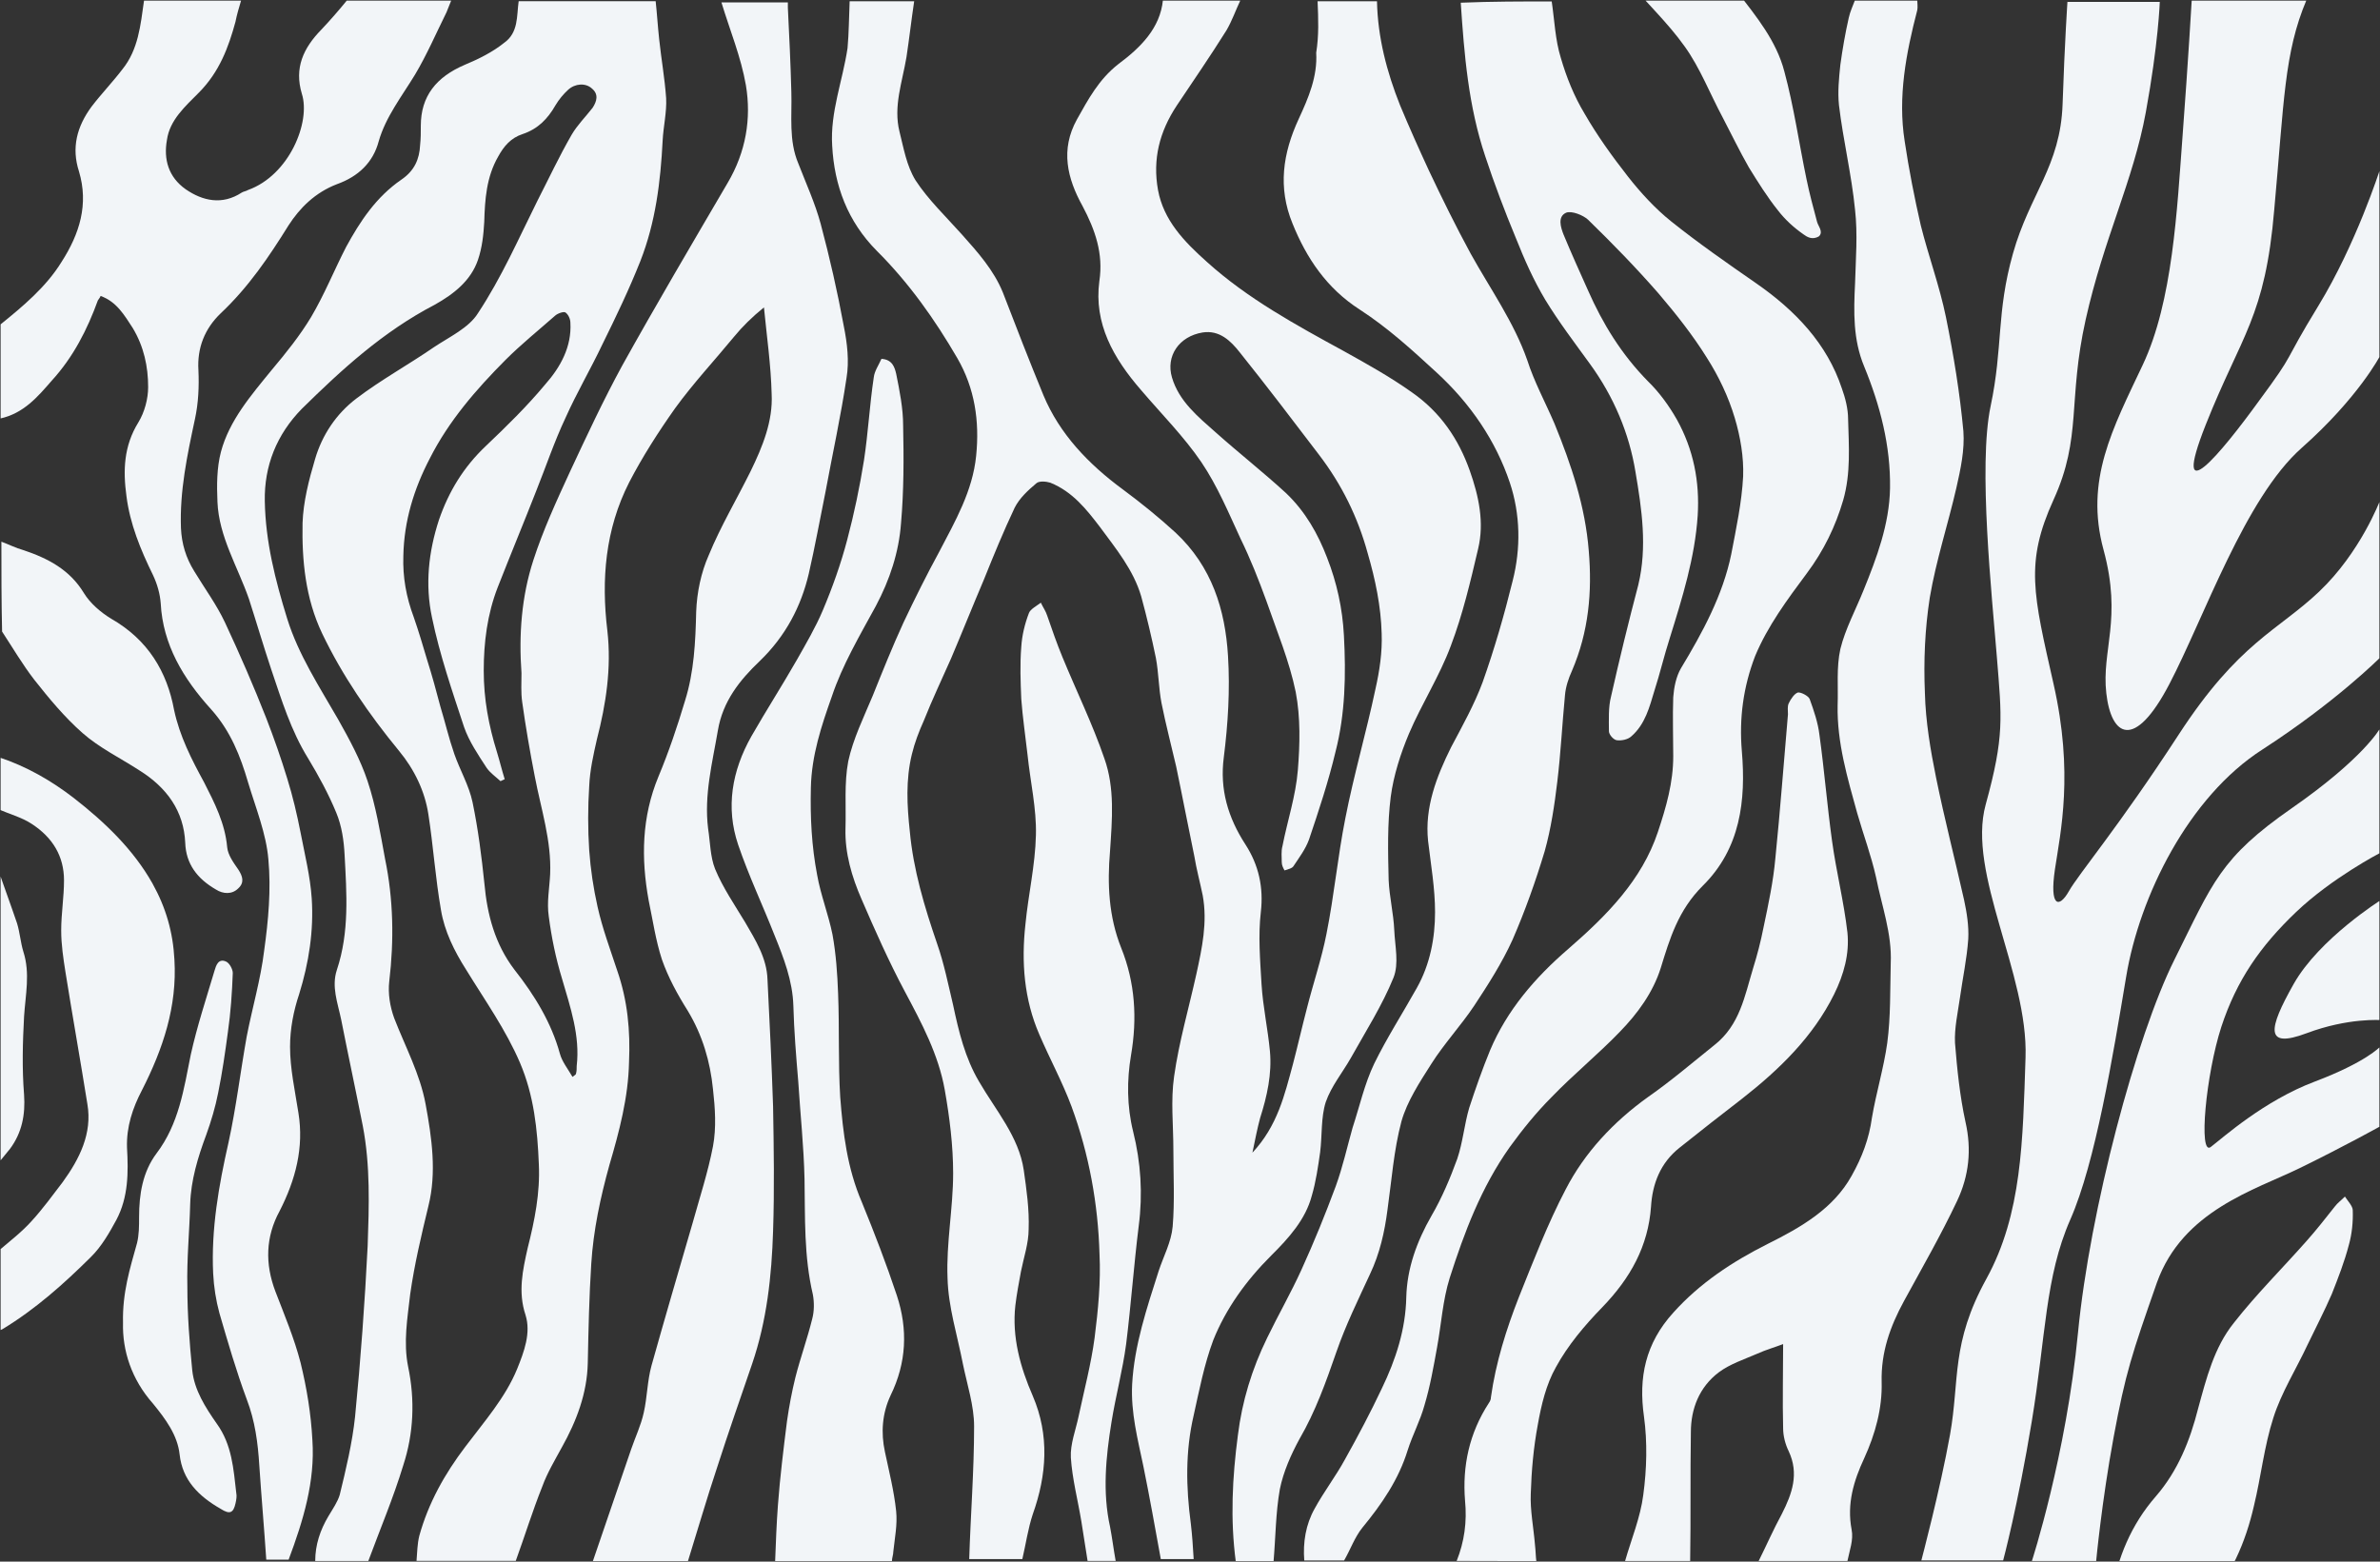 <svg width="1920" height="1260" viewBox="0 0 1920 1260" fill="none" xmlns="http://www.w3.org/2000/svg" xmlns:xlink="http://www.w3.org/1999/xlink">
	<rect x="0" y="0" width="1920" height="1260" fill="#333333" stroke="none"/>
	<defs>
		<clipPath id="clip80_112">
			<rect rx="0.5" width="1919" height="1259" transform="translate(0.5 0.5)" fill="white" fill-opacity="0"/>
		</clipPath>
	</defs>
	<g clip-path="url(#clip80_112)">
		<path d="M297.15 1259.46L254.3 1259.46C254.3 1246.51 258.24 1234.57 265.03 1223.19C268.42 1217.5 272.36 1211.81 274.06 1206.12C279.12 1185.41 284.21 1164.16 286.45 1142.96C290.97 1096.87 294.33 1050.79 296.6 1005.2C297.72 973.1 298.84 940.47 292.66 908.37C287.03 879.91 280.81 850.9 275.18 822.39C272.36 808.95 267.3 795.99 271.78 782.5C281.93 751.93 279.66 720.86 278 689.79C277.42 678.41 275.76 666.48 271.24 655.64C265.03 640.62 257.15 626.09 248.7 612.11C234.61 589.34 227.27 565 218.82 540.12C212.6 521.47 206.97 502.33 200.79 483.14C191.76 457.23 176.55 432.89 175.43 404.96C174.85 391.52 174.85 377.53 178.24 364.57C185 339.2 202.49 318.99 219.39 298.27C230.67 284.83 241.94 270.84 250.97 255.82C261.67 237.71 269.58 218.03 279.15 199.39C290.42 178.68 303.39 159 323.7 145.01C334.39 137.75 338.36 128.42 338.91 117.04C339.48 111.84 339.48 106.68 339.48 101.48C339.48 77.68 351.88 62.13 375 52.26C386.27 47.6 397.54 41.91 406.57 34.65C418.42 26.35 416.73 12.91 418.42 0.98L528.94 0.98C530.06 11.34 530.64 21.2 531.76 31.55C533.45 47.6 536.27 63.16 537.39 79.2C537.97 90.59 535.15 101.98 534.57 113.41C532.88 146.53 528.94 179.17 516.55 210.77C507.51 233.54 496.82 255.82 486.09 277.56C476.52 297.78 465.21 316.92 456.21 337.14C447.18 356.28 440.42 376.5 432.55 396.18C422.4 422.09 411.67 447.95 401.52 473.86C393.06 495.6 390.24 518.38 390.24 541.19C390.24 564.01 394.18 585.21 400.94 606.95C403.18 614.22 404.88 621.43 407.15 628.7C406.03 629.23 404.91 629.73 403.76 630.26C399.82 626.63 395.3 623.54 392.48 619.37C385.73 609.02 378.39 598.12 374.42 586.74C364.85 557.73 354.69 528.24 348.48 498.16C342.85 471.76 345.66 445.35 354.12 419.44C361.99 396.67 373.84 376.99 391.91 359.87C408.81 343.82 425.18 327.77 439.85 310.15C452.24 296.17 461.27 279.58 460.15 260.44C460.15 257.35 458.45 253.72 456.21 252.15C455.09 251.12 450 252.69 447.76 254.75C434.21 266.67 420.12 278.06 407.73 290.47C384.06 314.28 362.06 339.65 346.82 369.73C333.85 394.56 325.94 420.47 325.39 448.45C324.82 465.52 327.64 481.57 333.85 498.16C337.79 509.55 341.18 520.93 344.54 532.32C348.48 544.73 351.88 557.2 355.27 570.11C359.21 583.06 362.03 595.48 366.54 608.43C371.06 621.39 378.39 633.81 381.21 647.25C385.73 669 388.55 691.27 390.79 713.02C393.03 737.85 399.24 761.7 415.03 782.41C431.39 803.12 444.91 825.4 451.7 850.23C453.39 856.46 457.91 862.15 461.85 868.88C464.09 867.31 464.67 866.82 464.67 866.28C465.24 864.22 465.24 862.15 465.24 860.05C468.06 835.71 460.18 812.93 453.39 789.62C448.34 773.04 444.94 756.5 442.7 739.37C441 727.99 443.28 716.6 443.82 705.22C444.94 678.27 436.49 652.9 431.43 626.5C427.49 606.28 424.09 586.6 421.27 566.43C420.15 558.68 420.7 550.88 420.7 543.12C418.46 512.06 420.7 481.48 430.27 451.99C438.15 427.65 448.88 404.34 459.61 381.03C473.15 352.02 486.67 323.02 501.91 295.05C529.55 245.33 558.31 196.65 587.06 147.48C601.73 122.6 606.25 95.7 601.73 68.76C597.79 45.99 588.76 24.25 582.01 1.97L635.58 1.97L635.58 6.09C636.7 28.86 637.82 51.68 638.4 74.45C638.98 93.59 636.16 113.32 644.03 131.92C650.25 147.97 657.58 164.02 662.06 180.6C669.4 208.04 675.61 235.52 680.67 262.95C683.49 276.94 685.19 291.42 682.91 304.91C678.4 335.48 671.64 366.01 666 396.58C661.49 418.86 657.55 440.6 652.46 462.88C646.24 489.28 633.85 513.13 612.97 533.3C596.6 548.86 583.09 565.94 579.15 589.25C574.64 615.65 567.88 641.56 571.24 668.5C572.94 679.39 572.94 691.27 576.88 701.14C583.09 716.15 592.67 730.14 601.12 744.13C609.57 758.6 618.61 773.13 619.15 790.21C620.85 824.37 622.54 858.57 623.66 892.77C624.24 926.44 624.78 959.56 623.66 993.23C622.54 1029.5 618.61 1065.72 606.76 1100.42C597.18 1128.39 587.57 1155.81 578.58 1183.79C570.12 1209.17 562.79 1234.54 554.88 1259.91L478.18 1259.91C488.33 1229.88 499.03 1199.3 509.18 1169.27C512.57 1159.41 517.05 1150.13 519.33 1139.77C522.15 1127.36 522.15 1114.4 525.54 1101.98C536.27 1063.66 547.54 1025.32 558.82 986.51C564.45 966.29 571.21 945.58 575.18 924.87C578 909.85 576.88 893.8 575.18 878.79C572.94 856.51 566.73 835.3 554.88 815.62C546.42 802.18 539.09 788.68 534 774.2C528.94 758.65 526.66 742.6 523.3 726.55C517.09 692.39 517.67 659.22 531.18 626.59C539.63 606.37 546.39 586.2 552.6 565.49C559.94 542.18 561.06 517.84 561.63 493.5C562.21 477.94 565.57 461.89 571.78 447.91C581.36 424.6 594.33 402.86 605.6 380.08C615.18 360.41 623.63 339.7 622.51 317.95C621.93 294.64 618.57 271.33 616.3 248.02C606.72 255.78 598.81 263.58 592.06 271.83C576.27 291.01 559.36 309.12 544.69 329.3C531.14 348.44 518.18 368.65 507.48 389.36C488.3 427.15 484.94 467.54 489.99 509.01C493.39 539.04 488.87 568.04 481.54 596.51C478.72 608.93 475.9 621.34 475.33 634.3C474.21 651.38 474.21 669 475.33 686.07C476.45 701.63 478.72 716.65 482.08 731.66C486.02 749.28 492.24 765.82 497.87 782.95C506.33 807.29 508.57 831.63 507.45 857C506.87 885.47 499.57 912.94 491.66 939.84C484.32 966.24 478.69 992.65 476.99 1019.59C475.29 1046 474.72 1072.93 474.17 1099.88C473.6 1124.22 465.14 1146.5 453.29 1167.69C447.66 1178.06 441.44 1188.41 437.5 1199.3C429.63 1218.98 423.41 1239.19 416.08 1259.37L336.02 1259.37C336.6 1252.65 336.6 1245.92 338.26 1239.16C345.6 1212.75 358.57 1189.43 375.47 1167.16C390.68 1146.94 407.63 1127.8 417.2 1104.49C422.84 1090.51 428.47 1075.49 423.96 1061.01C417.74 1042.36 421.72 1024.75 425.65 1007.13C431.29 984.85 435.81 962.61 434.69 939.3C433.57 911.33 430.75 883.9 419.48 857.49C408.2 831.09 391.3 807.24 376.05 782.41C366.48 767.39 358.57 751.34 355.75 734.26C351.23 708.35 349.53 682.49 345.6 657.12C342.78 638.47 334.32 620.85 321.9 605.83C297.65 576.34 276.23 545.23 259.87 511.07C246.32 482.6 243.5 452.03 244.08 422C244.66 404.92 249.14 387.3 254.23 370.22C259.87 351.08 271.14 333.96 287.5 321.54C307.23 306.52 329.81 294.1 350.08 280.12C362.47 271.83 378.26 264.56 385.59 252.69C404.77 223.68 418.29 192.62 433.53 162.05C442.56 144.43 451.02 126.32 461.17 108.7C465.68 100.95 472.44 94.22 478.08 86.96C481.47 81.76 483.14 76.07 477.5 71.4C472.41 66.74 463.95 67.28 458.32 72.44C454.38 76.07 450.98 80.19 448.17 84.85C441.95 95.75 434.08 103.99 421.65 108.16C412.07 111.26 406.44 118.03 401.92 126.27C392.35 142.86 391.19 160.97 390.65 179.08C390.07 189.43 388.95 199.79 385.59 209.65C379.96 226.24 366.41 237.09 350.62 245.92C308.89 267.66 275.62 298.23 243.5 329.83C223.2 350.54 213.05 375.92 213.62 404.43C214.2 437.06 222.08 468.12 231.69 499.19C240.72 528.19 257.63 554.06 272.84 580.51C281.87 596.55 290.86 613.14 296.53 630.22C303.29 650.44 306.69 671.64 310.62 692.89C317.38 725.52 317.96 758.65 314.02 791.82C312.9 801.68 314.6 812.04 317.96 821.36C326.99 844.67 338.81 866.41 343.32 890.75C348.41 918.19 352.35 946.16 345.6 973.1C339.96 996.41 334.32 1020.22 330.93 1044.06C328.69 1063.75 325.29 1082.93 329.23 1102.61C334.87 1129.55 333.75 1156.44 325.29 1182.36C317.42 1208.27 306.69 1233.64 297.11 1259.51L297.15 1259.46Z" fill="#F2F5F8" fill-opacity="1" fill-rule="nonzero"/>
		<path d="M685.6 1.03L737.48 1.03C735.24 16.04 733.54 31.06 731.27 46.08C727.87 66.29 720.57 85.93 725.63 106.15C729.02 119.59 731.27 133.58 738.6 145.5C748.75 161.06 762.84 174.51 775.81 188.99C788.78 203.51 801.75 217.99 809.08 236.1C819.81 264.07 830.51 291.51 841.78 318.94C854.75 350.01 877.87 374.35 906.05 395.06C920.72 405.95 934.81 417.34 948.36 429.75C977.69 457.19 988.39 491.88 990.66 529.18C992.36 556.61 990.66 584.09 987.27 610.99C983.87 636.9 990.66 659.67 1004.75 681.41C1015.48 698 1019.42 716.11 1017.15 735.79C1014.91 754.93 1016.57 774.61 1017.72 794.29C1018.85 812.4 1022.78 830.01 1024.48 848.17C1026.18 866.28 1022.21 884.43 1016.57 902.05C1014.33 910.34 1012.63 919.13 1010.36 930.02C1030.66 908.28 1036.3 883.4 1043.05 858.57C1046.99 843.55 1050.39 828.54 1054.32 813.52C1059.42 793.3 1066.17 773.62 1070.11 753.45C1076.32 722.38 1079.14 691.32 1085.31 660.25C1092.07 625.56 1102.23 590.86 1109.56 556.17C1112.96 541.15 1115.19 526.13 1114.62 511.11C1114.05 489.37 1109.56 467.63 1103.35 446.38C1095.43 417.38 1082.51 390.98 1063.87 366.64C1042.99 339.2 1022.14 311.77 1000.14 284.29C992.8 274.96 983.77 266.18 970.26 268.24C951.07 271.33 940.38 287.38 945.44 304.51C951.07 323.69 966.32 336.11 980.95 349.06C999.56 365.65 1019.29 381.16 1037.35 397.75C1053.14 412.76 1063.29 430.87 1070.62 450.06C1078.53 470.28 1083.01 490.99 1084.17 512.73C1085.87 544.33 1085.29 575.89 1077.41 606.46C1071.78 630.26 1063.87 654.11 1055.99 677.42C1053.17 685.18 1048.07 691.9 1043.6 698.67C1042.48 700.73 1039.07 701.27 1036.26 702.3C1035.14 700.24 1034.02 698.18 1034.02 695.58C1034.02 691.45 1033.43 686.79 1034.6 682.62C1038.54 662.41 1045.32 642.23 1046.99 621.52C1048.68 600.81 1049.23 579.07 1045.29 558.36C1040.19 533.48 1030.05 509.14 1021.6 484.8C1015.38 467.72 1008.63 450.64 1000.75 434.55C991.17 413.84 982.14 392.1 969.17 372.91C955.08 352.2 937.02 334.09 920.68 314.91C898.14 289 882.35 261.02 886.87 226.87C890.26 204.59 883.47 185.45 873.32 166.26C860.93 143.98 855.29 120.67 868.81 96.33C877.84 80.28 886.29 64.23 902.08 51.82C920.14 38.37 935.9 22.81 938.17 0.04L1000.75 0.04C996.81 8.33 993.99 16.63 989.47 24.38C976.5 45.09 962.99 64.77 949.44 84.99C935.35 106.24 929.72 128.47 934.2 153.35C938.71 177.69 955.08 194.77 973.68 211.36C1006.38 240.9 1045.29 262.1 1084.19 283.35C1102.81 293.7 1121.42 304.06 1138.9 316.47C1162.02 332.52 1176.68 354.26 1185.68 379.68C1193.02 400.39 1197.54 421.64 1192.43 442.84C1186.23 469.25 1180.05 495.65 1170.43 521.02C1161.41 545.36 1146.78 568.13 1136.63 591.98C1129.87 608.03 1124.23 625.65 1121.96 642.73C1119.14 665.01 1119.72 687.28 1120.26 710.06C1120.84 723.5 1124.19 737 1124.78 750.45C1125.35 763.4 1128.71 777.39 1124.19 788.77C1115.17 811.05 1101.66 832.3 1089.81 853.5C1083.05 865.43 1074.02 876.28 1069.5 889.23C1065.56 901.65 1066.68 916.17 1064.99 929.62C1063.29 941.54 1061.59 953.47 1058.23 964.85C1053.17 984 1039.62 999.01 1025.53 1013C1005.23 1033.22 988.89 1055.99 978.74 1081.36C971.41 1101.04 967.47 1121.75 962.96 1141.97C956.2 1170.97 956.74 1199.98 960.68 1229.47C961.8 1238.8 962.38 1248.12 962.96 1257.93L936.44 1257.93C931.92 1233.1 927.41 1207.68 922.35 1182.85C917.83 1161.11 912.2 1139.86 913.32 1117.09C915.02 1085.49 925.17 1055.44 934.74 1025.42C938.68 1013.5 944.89 1002.11 946.01 989.69C947.71 969.47 946.59 948.76 946.59 928.05C946.59 907.34 944.35 888.15 947.17 868.52C951.11 840.55 959.02 813.61 965.2 785.64C969.71 764.93 974.23 744.22 970.26 722.47C968.01 711.58 965.2 701.23 963.5 690.87C958.44 666.53 953.92 642.73 948.83 618.39C944.89 601.31 940.38 584.23 936.98 567.1C934.71 555.18 934.71 542.76 932.47 530.84C929.07 514.25 925.13 497.71 920.62 481.12C914.4 459.88 900.31 442.8 887.34 425.18C876.65 411.19 865.34 396.72 847.31 389.45C843.92 388.42 838.28 387.88 836.04 389.95C829.29 395.64 822.49 401.87 818.56 409.63C809.52 428.77 801.65 447.95 793.74 467.63C784.71 488.88 776.25 510.08 767.22 531.33C759.89 547.92 752.01 564.46 745.22 581.58C741.28 590.37 737.89 599.2 735.64 608.52C730.59 629.23 731.71 649.94 733.95 670.65C736.77 701.72 745.8 731.75 755.95 761.29C761.58 777.34 764.98 794.42 768.92 811.01C773.43 832.26 778.49 853.46 789.8 872.64C803.31 895.95 821.95 917.16 825.89 944.1C828.16 960.15 830.41 975.7 829.83 991.75C829.83 1003.14 825.89 1014.53 823.62 1025.91C821.92 1035.24 820.22 1044.02 819.1 1053.35C816.28 1078.72 823.04 1103.06 833.19 1126.37C846.74 1157.97 844.46 1190.06 833.19 1221.67C829.25 1233.6 827.55 1246.01 824.74 1257.93L781.89 1257.93C783.01 1222.21 785.83 1186.48 785.83 1150.76C785.83 1134.17 780.19 1117.09 776.8 1100.51C772.28 1077.19 764.95 1054.42 764.4 1031.11C763.28 1003.14 768.92 974.67 768.92 946.7C768.92 924.42 766.1 901.65 762.16 879.37C757.1 850.9 743.56 825.49 730.01 800.11C717.04 775.77 705.77 750.4 695.04 725.52C687.13 707.41 681.52 688.23 682.07 668.55C682.65 650.44 680.95 631.79 684.31 614.17C688.25 596.06 696.7 578.94 704.04 561.37C711.95 541.69 719.82 522.01 728.85 502.33C737.89 483.19 747.46 464 757.61 445.35C770.58 420.52 784.67 396.18 787.49 367.67C790.31 339.7 786.37 313.29 772.28 288.95C754.22 257.89 733.37 228.34 707.43 202.48C683.77 178.68 673.04 149.67 671.34 117.53C669.64 90.59 679.79 65.22 683.73 38.82C684.85 26.89 684.85 13.98 685.43 1.03L685.6 1.03Z" fill="#F2F5F8" fill-opacity="1" fill-rule="nonzero"/>
		<path d="M1251.79 1.03C1254.03 16.04 1254.6 32.09 1259.12 46.62C1263.64 62.17 1269.85 77.68 1278.3 91.67C1288.44 109.28 1300.3 125.83 1313.27 142.41C1323.43 155.37 1335.27 168.32 1348.24 178.68C1370.25 196.29 1393.37 212.34 1416.49 228.39C1448.64 250.67 1474 277.56 1485.85 313.34C1488.67 321.09 1490.91 329.92 1490.91 338.22C1491.49 359.96 1493.19 381.7 1486.97 403.48C1480.76 424.73 1471.19 444.41 1457.64 462.52C1441.85 483.77 1426.06 504.97 1415.91 529.31C1406.34 554.19 1402.94 579.56 1405.18 605.97C1408.58 645.86 1404.06 684.68 1373.61 714.72C1353.88 734.4 1347.09 757.17 1339.76 781.02C1333.54 800.7 1321.15 817.78 1306.48 832.79C1289 850.9 1269.27 866.95 1251.79 885.11C1239.39 897.52 1228.09 911.51 1217.97 925.5C1194.85 958.13 1181.3 994.35 1169.49 1031.16C1163.85 1049.27 1162.73 1068.44 1159.32 1087.1C1156.52 1102.61 1153.69 1118.71 1149.18 1133.72C1145.79 1146.14 1139.61 1157.53 1135.64 1169.99C1128.3 1193.79 1114.79 1213.47 1099 1232.66C1092.79 1240.41 1089.43 1250.27 1084.32 1259.06L1052.18 1259.06C1051.06 1244.57 1053.3 1230.06 1060.63 1217.1C1067.97 1203.65 1077.54 1191.18 1084.88 1177.74C1095.61 1158.56 1105.72 1139.42 1114.75 1120.27C1126.03 1096.96 1133.93 1072.62 1134.48 1046.76C1135.06 1023.45 1142.93 1001.71 1154.78 980.99C1163.24 966.51 1170 950.42 1175.63 934.91C1180.15 921.46 1181.27 907.47 1185.21 893.98C1190.3 878.43 1195.93 862.38 1202.11 847.36C1215.66 815.27 1238.21 788.82 1265.27 765.55C1296.26 738.61 1324.48 710.15 1337.45 671.28C1344.2 651.06 1349.84 631.39 1349.84 610.18C1349.84 594.13 1349.26 578.58 1349.84 562.53C1350.42 554.78 1352.12 545.94 1356.05 539.22C1373.54 510.22 1389.87 480.18 1396.66 447.06C1400.6 426.35 1405.11 405.64 1406.23 384.39C1406.81 368.83 1403.99 352.29 1399.48 337.27C1394.42 320.2 1386.51 303.61 1376.93 288.59C1365.66 270.48 1352.12 253.36 1338.02 236.82C1319.96 216.11 1300.81 196.43 1281.09 177.24C1277.15 173.61 1268.12 169.98 1263.6 171.55C1256.27 174.64 1259.09 183.47 1261.32 189.17C1267.54 204.18 1274.3 219.2 1281.05 234.22C1292.9 261.16 1308.11 285.99 1329.54 307.73C1338.57 316.52 1346.45 327.41 1352.66 338.31C1366.21 362.65 1371.26 388.56 1369.57 415.99C1367.29 450.15 1357.17 482.29 1347.02 514.92C1342.51 528.91 1339.15 543.39 1334.63 557.38C1330.69 570.33 1327.3 584.32 1316.02 594.13C1313.21 596.73 1308.11 597.76 1304.17 597.23C1301.36 596.69 1297.96 592.56 1297.96 589.96C1297.96 580.64 1297.38 570.82 1299.66 561.99C1306.42 531.96 1313.75 501.92 1321.66 471.89C1328.99 441.32 1324.48 410.79 1319.38 380.76C1314.33 349.69 1301.9 320.15 1282.75 293.75C1270.36 276.67 1257.39 259.59 1246.66 241.97C1237.07 225.92 1229.75 209.34 1222.96 192.26C1213.93 170.52 1205.48 148.24 1198.14 125.96C1184.59 85.57 1181.23 44.15 1178.42 2.19C1203.23 1.16 1227.48 1.16 1251.72 1.16L1251.79 1.03Z" fill="#F2F5F8" fill-opacity="1" fill-rule="nonzero"/>
		<path d="M1311 1259.46C1316.06 1241.84 1323.39 1224.23 1325.67 1206.12C1328.48 1185.41 1329.06 1163.67 1326.24 1142.96C1321.73 1111.35 1327.36 1083.92 1349.94 1059.04C1371.37 1035.24 1397.3 1018.11 1426.06 1003.63C1453.12 990.18 1479.06 975.16 1493.73 948.72C1502.18 933.7 1507.82 918.68 1510.09 902.1C1513.49 881.88 1519.67 861.71 1522.49 841.49C1525.3 820.24 1524.76 799.04 1525.3 777.25C1526.42 753.45 1517.97 730.63 1513.46 707.86C1509.52 690.24 1503.3 673.7 1498.25 656.08C1490.37 627.62 1481.88 599.11 1482.46 569.08C1483.03 554.06 1481.34 538.5 1484.7 523.49C1488.64 507.44 1497.09 491.88 1503.3 476.37C1514.03 449.97 1524.18 423.03 1524.73 394.03C1525.27 359.87 1516.82 327.23 1503.85 295.63C1494.82 273.89 1495.39 251.61 1496.51 228.84C1497.06 209.16 1498.75 188.94 1496.51 169.26C1493.7 140.8 1486.94 113.32 1483.54 84.85C1482.42 73.96 1483.54 63.11 1484.66 52.22C1486.36 39.8 1488.6 26.85 1491.42 14.43C1492.54 9.23 1494.82 4.61 1496.51 -0.05L1546.69 -0.05C1546.69 2.55 1547.24 5.64 1546.69 8.24C1537.66 42.94 1530.91 78.17 1536.54 113.9C1539.94 136.67 1544.42 159.49 1549.51 181.72C1555.73 206.56 1564.72 230.9 1569.82 255.78C1576.03 286.35 1581.09 317.42 1583.91 347.94C1585.03 362.96 1581.67 378.52 1578.27 393.53C1571.51 423.03 1561.91 452.03 1556.81 482.11C1552.87 507.48 1551.75 533.39 1552.87 559.26C1553.42 582.03 1557.39 605.34 1561.91 627.62C1568.66 660.75 1577.12 693.38 1584.45 726.02C1586.69 736.37 1588.39 747.26 1587.84 757.62C1586.72 773.67 1583.33 789.22 1581.09 805.27C1579.39 817.19 1576.57 829.61 1577.15 841.53C1578.85 862.78 1581.09 884.52 1585.6 905.23C1590.7 927.51 1588.42 948.72 1578.85 968.93C1565.88 996.37 1550.67 1022.82 1536 1049.72C1524.73 1070.43 1517.39 1091.14 1517.97 1114.98C1518.55 1136.23 1512.88 1156.93 1503.88 1176.62C1495.43 1194.73 1489.79 1213.38 1493.73 1234.09C1495.43 1242.38 1492.03 1251.17 1490.37 1259.46L1418.76 1259.46C1424.98 1247.04 1430.61 1234.09 1437.37 1221.67C1445.82 1205.09 1451.46 1189.04 1443 1170.93C1440.19 1165.24 1438.49 1158.51 1438.49 1152.28C1437.91 1130 1438.49 1107.77 1438.49 1084.46C1431.73 1087.06 1424.4 1089.12 1417.64 1092.21C1406.91 1096.87 1395.64 1100.5 1386.61 1107.23C1370.82 1119.15 1364.07 1136.73 1364.07 1155.37C1363.49 1190.06 1364.07 1224.77 1363.49 1259.46L1311.03 1259.46L1311 1259.46Z" fill="#F2F5F8" fill-opacity="1" fill-rule="nonzero"/>
		<path d="M116.11 0.49L194.47 0.49C192.78 6.18 191.08 11.87 189.96 17.57C184.32 38.28 176.99 57.96 160.62 74.54C149.35 85.93 136.92 96.82 134.68 112.87C131.87 128.42 135.8 142.9 149.89 152.77C163.44 162.09 179.23 165.72 195.02 155.37C196.72 154.34 198.41 154.34 200.08 153.3C233.35 141.38 250.83 98.39 243.5 75.62C237.29 54.91 244.62 38.86 259.29 23.84C266.62 16.09 273.38 8.29 280.14 0L364.17 0C363.05 3.09 361.35 6.72 360.23 9.86C351.77 26.94 344.44 44.02 334.87 60.11C324.17 77.73 311.17 94.27 305.53 113.95C301.02 131.03 289.17 142.41 271.72 148.64C254.23 155.37 241.84 167.78 232.81 181.77C217.02 207.14 200.65 231.48 178.11 252.73C165.14 265.15 158.93 280.7 160.08 298.81C160.66 311.77 160.08 325.22 157.26 338.17C151.05 367.17 144.87 396.18 145.99 426.21C146.57 438.63 149.93 450.01 156.72 460.91C165.17 474.89 174.75 487.85 181.54 502.33C193.39 527.7 204.66 553.61 214.81 579.48C221.02 595.52 226.66 611.57 231.72 628.16C236.24 642.64 239.6 657.16 242.45 671.64C245.84 689.26 250.33 707.37 251.48 724.98C253.18 750.89 249.21 776.76 241.33 802.13C236.81 815.58 233.99 830.1 233.99 844.58C233.99 862.2 237.93 879.82 240.75 897.93C245.27 925.9 238.51 951.81 225.54 977.18C214.27 997.89 213.69 1019.64 222.14 1041.92C229.48 1061.06 237.36 1079.71 242.45 1099.38C247.51 1120.09 250.9 1140.8 252.02 1162.05C254.26 1195.18 244.69 1226.78 232.84 1258.39L214.81 1258.39C213.11 1233.01 210.87 1207.64 209.18 1182.27C208.06 1164.16 205.78 1146.54 199.02 1128.93C190.57 1106.15 183.81 1082.84 177.02 1059.53C174.2 1049.18 172.51 1038.29 171.96 1027.43C170.27 991.71 176.48 956.47 184.36 921.77C190.57 893.31 193.93 864.8 199.02 836.33C203.54 813.02 210.3 790.25 213.11 766.94C216.51 742.6 218.75 717.72 216.51 693.43C214.81 672.72 206.36 652.01 200.14 631.3C193.93 610.05 186.05 589.88 170.27 572.26C147.72 547.42 131.36 519.94 129.66 486.82C129.08 479.06 126.84 471.26 123.45 464.05C113.29 443.34 104.84 422.63 102.02 400.35C99.2 379.64 99.78 359.96 111.6 340.82C116.69 332.52 119.51 321.63 119.51 312.35C119.51 295.76 116.11 279.72 107.11 264.7C100.36 254.34 94.14 243.45 81.17 238.79C80.6 240.36 79.48 241.39 78.93 242.42C70.48 265.73 59.21 288.01 41.72 307.15C30.45 320.1 19.18 333.55 0 337.72L0 262.1C18.6 247.08 37.21 231.53 49.63 211.36C64.3 188.58 71.63 164.74 63.72 138.33C57.51 119.19 62.03 102.07 73.87 86.02C81.79 75.66 90.78 66.34 98.69 55.98C111.66 39.94 113.36 20.26 116.18 0.58L116.11 0.49Z" fill="#F2F5F8" fill-opacity="1" fill-rule="nonzero"/>
		<path d="M1062.91 1.03L1110.85 1.03C1111.43 30.03 1118.73 58 1129.46 84.94C1136.79 102.56 1144.69 120.18 1152.57 137.25C1163.31 160.03 1174.57 182.85 1186.39 204.59C1202.18 233.05 1221.36 259.99 1232.06 290.56C1237.69 308.18 1246.73 324.72 1254.06 341.85C1267.61 374.97 1278.88 408.64 1281.69 444.37C1284.52 477.49 1281.69 509.63 1268.15 541.19C1265.32 547.42 1263.09 554.15 1262.51 560.87C1260.27 584.18 1259.12 607.49 1256.3 630.8C1254.06 649.45 1251.24 668.59 1246.15 686.75C1238.81 711.09 1230.36 734.89 1220.21 758.2C1211.76 776.85 1200.48 794.47 1189.21 811.55C1178.48 827.59 1164.97 842.12 1154.81 858.17C1145.24 873.18 1135.09 888.74 1130.57 904.79C1124.36 928.1 1122.67 952.44 1119.3 976.24C1117.03 993.86 1113.09 1011.48 1105.21 1028.02C1095.64 1048.73 1085.49 1069.43 1078.15 1090.68C1069.69 1115.03 1061.25 1138.82 1048.28 1161.11C1041.52 1173.53 1035.31 1187.51 1032.49 1201.5C1029.09 1220.64 1029.09 1240.31 1027.4 1260L996.94 1260C992.42 1225.84 994.12 1192.18 998.63 1157.97C1002.03 1130.54 1009.91 1104.63 1022.34 1079.26C1031.37 1060.61 1041.52 1042.99 1049.97 1024.34C1060.12 1002.06 1069.16 979.78 1077.61 957.01C1083.25 941.45 1086.64 925.94 1091.16 909.9C1096.79 892.82 1100.73 874.66 1108.64 858.12C1118.79 837.41 1131.76 817.19 1143.04 797.02C1153.77 777.88 1157.69 756.63 1157.69 735.92C1157.69 716.74 1154.31 697.59 1152.06 678.45C1149.25 651.51 1158.81 626.68 1170.67 602.83C1179.71 585.75 1189.28 568.67 1196.04 550.52C1205.61 523.58 1213.52 496.14 1220.28 468.71C1227.03 442.3 1226.49 414.83 1218.04 389.5C1206.76 355.83 1186.46 325.8 1158.81 300.43C1139.1 282.32 1119.92 264.7 1096.79 249.68C1070.28 232.6 1053.94 208.26 1042.67 180.29C1030.81 151.29 1034.8 123.85 1047.73 95.88C1055.64 78.8 1062.93 61.72 1061.81 42.54C1064.06 28.55 1063.52 15.1 1062.93 1.12L1062.91 1.03Z" fill="#F2F5F8" fill-opacity="1" fill-rule="nonzero"/>
		<path d="M625.33 1259.46C625.9 1244.43 626.45 1229.43 627.57 1214.41C629.27 1191.64 632.09 1168.81 634.9 1146.59C636.6 1134.66 638.84 1122.78 641.66 1111.35C645.6 1095.84 651.23 1080.29 655.21 1064.24C656.9 1058.01 656.9 1050.79 655.78 1044.56C648.45 1013.5 649.57 982.43 649.03 951.36C648.45 924.96 645.63 899.05 643.97 872.64C642.27 852.43 640.57 831.72 640.03 811.55C639.45 791.33 632.15 772.68 624.82 754.57C615.24 730.23 603.94 706.43 595.48 681.55C585.33 651.51 590.43 621.97 606.18 594.04C618.03 573.33 631 553.12 642.85 532.41C650.18 519.45 658.06 506 663.73 492.56C671.61 473.91 678.4 454.77 683.45 435.58C689.09 414.33 693.61 392.59 697 371.34C700.4 349.06 701.52 326.83 704.88 304.55C705.46 299.35 708.82 294.69 711.09 289.53C720.12 290.07 721.79 296.79 722.94 301.46C725.76 315.44 728.58 329.43 728.58 343.42C729.15 369.82 729.15 396.22 726.88 422.13C725.18 445.44 717.85 467.72 706.58 488.92C693.61 512.73 679.52 536.58 671.06 561.95C662.61 585.75 654.7 609.6 654.15 635.51C653.58 659.31 654.73 682.62 659.21 705.93C662.03 721.98 668.24 737.54 671.6 754.08C674.42 769.63 675.54 785.68 676.12 801.73C677.24 829.7 676.12 857.67 677.82 885.11C680.06 914.11 683.45 942.57 695.3 970.05C705.46 994.89 715.03 1019.77 723.48 1045.14C732.52 1072.57 731.36 1099.52 718.43 1125.92C711.67 1140.44 710.52 1155.96 713.91 1171.51C717.31 1187.56 721.24 1203.11 722.94 1219.16C724.06 1230.06 721.82 1240.9 720.67 1251.8C720.67 1254.4 719.55 1257 719.55 1259.55L625.4 1259.55L625.33 1259.46Z" fill="#F2F5F8" fill-opacity="1" fill-rule="nonzero"/>
		<path d="M1175.12 1259.46C1181.32 1243.91 1183.57 1227.86 1181.88 1210.78C1179.64 1182.81 1185.27 1156.4 1201.06 1132.06C1202.18 1130.49 1202.76 1128.97 1202.76 1127.4C1206.69 1099.43 1215.15 1072.49 1225.3 1046.62C1237.15 1017.13 1248.42 987.58 1263.09 959.61C1278.3 930.11 1301.42 905.23 1329.64 885.02C1348.24 872.06 1365.73 857.04 1383.21 843.06C1403.52 827.01 1407.46 803.7 1414.21 781.42C1417.61 770.53 1420.43 759.68 1422.67 748.29C1426.61 729.65 1430.58 711 1432.24 692.35C1436.18 653.49 1439 615.2 1442.39 576.34C1442.39 573.24 1441.82 570.11 1442.97 567.55C1444.67 563.92 1447.49 559.8 1450.3 558.77C1452.58 558.23 1458.76 561.37 1459.88 563.96C1463.27 573.29 1466.63 583.11 1467.79 592.97C1471.73 621.43 1474 649.94 1477.94 678.41C1481.34 703.24 1487.52 727.58 1490.37 752.46C1492.07 769.54 1487.55 786.13 1479.64 802.18C1462.73 836.33 1435.67 862.78 1405.22 886.59C1388.31 899.54 1371.94 912.5 1355.03 925.94C1339.25 938.36 1333.03 955.44 1331.91 973.6C1329.64 1005.2 1315.55 1031.06 1292.43 1054.92C1278.34 1069.4 1264.79 1085.49 1255.21 1103.06C1247.3 1117.05 1243.37 1133.63 1240.55 1149.68C1237.15 1167.79 1235.49 1186.43 1234.91 1205.09C1234.32 1218.54 1237.18 1232.52 1238.31 1246.51C1238.88 1251.17 1238.88 1255.82 1239.43 1259.96C1218 1259.42 1196.57 1259.42 1175.16 1259.42L1175.12 1259.46Z" fill="#F2F5F8" fill-opacity="1" fill-rule="nonzero"/>
		<path d="M877.39 1259.46C875.69 1248.56 873.99 1238.21 872.33 1227.37C869.51 1210.29 865 1193.21 863.88 1176.07C863.3 1165.18 867.81 1153.8 870.09 1142.96C874.61 1121.71 880.24 1100.51 883.06 1079.26C885.88 1056.98 888.12 1034.21 887 1011.93C885.88 971.53 878.54 931.14 864.45 892.82C857.12 873.14 846.97 854.49 838.51 834.81C826.12 806.35 823.85 776.31 827.24 745.74C829.52 721.94 835.15 698.09 835.7 673.75C836.27 652.5 831.18 630.76 828.94 609.02C827.24 594 825 578.98 823.88 563.96C823.3 549.98 822.76 535.99 823.88 522.01C824.46 512.68 826.7 503.36 830.09 494.57C831.22 491.48 836.31 488.88 839.67 486.28C841.37 489.91 843.61 493 844.76 496.63C848.7 508.02 852.64 519.41 857.15 530.3C868.43 557.73 881.4 584.18 890.97 612.11C899.43 635.91 897.18 661.33 895.49 686.7C893.21 713.1 894.37 739.51 904.52 764.88C915.79 792.85 917.49 821.86 912.43 851.35C909.03 871.57 909.03 892.28 914.13 912.99C920.34 937.82 922 963.24 918.64 989.11C914.7 1020.71 912.43 1052.81 908.49 1084.41C905.67 1105.66 900.04 1126.37 896.64 1147.56C892.13 1175.55 889.31 1204.01 895.52 1231.98C897.22 1240.77 898.34 1250.09 900.04 1259.42L877.49 1259.42L877.39 1259.46Z" fill="#F2F5F8" fill-opacity="1" fill-rule="nonzero"/>
		<path d="M1602.58 1683.53C1607.76 1673.79 1612.76 1664.57 1617.88 1654.87C1626.15 1639.65 1636.01 1625 1642.68 1609.19C1646.8 1599.09 1646.27 1586.85 1647.67 1575.86C1650.37 1554.3 1652 1532.42 1656.3 1511.42C1660.95 1489.45 1666.29 1467.21 1674.66 1446.52C1688.96 1408.73 1709.13 1372.98 1735 1341.39C1748.38 1325.21 1764.09 1310.92 1778.53 1295.1C1799.57 1272.27 1811.56 1244.64 1818.38 1214.64C1824.03 1191.41 1826.52 1167.03 1833.99 1143.86C1840.41 1123.59 1852.35 1104.72 1861.6 1084.92C1868.12 1071.29 1875.16 1057.84 1881.14 1044.02C1886.27 1030.99 1891.37 1017.96 1894.9 1004.38C1897.41 995.38 1898.35 985.83 1898.02 976.42C1897.98 973.13 1894.02 969 1891.7 965.44C1888.9 968.32 1885.77 970.51 1883.49 973.56C1876.04 983.02 1868.58 992.49 1860.75 1001.3C1841.1 1023.53 1820.18 1044.26 1801.98 1067.51C1786.19 1087.22 1779.97 1111.97 1773.26 1136.5C1766.75 1162.18 1757 1186.75 1739.1 1207.39C1719.28 1230.12 1708.16 1256.97 1703.27 1286.49C1699.85 1306.69 1693.06 1326.27 1681.46 1344.17C1667.45 1365.59 1657.55 1389.06 1652.24 1414.59C1645.6 1445.74 1637.23 1476.81 1630.59 1507.96C1626.29 1528.96 1624.82 1550.37 1621.08 1571.51C1616.17 1599.42 1609.5 1627.24 1594.46 1651.62C1589.98 1659.37 1585.86 1667.81 1581.2 1676.06L1602.5 1683.45L1602.58 1683.53Z" fill="#F2F5F8" fill-opacity="1" fill-rule="nonzero"/>
		<path d="M1065.35 -470.85C1070.05 -460.88 1074.44 -451.35 1079.16 -441.43C1086.4 -425.71 1092.23 -409.03 1100.9 -394.22C1106.53 -384.88 1116.65 -377.98 1124.61 -370.27C1140.26 -355.21 1156.81 -340.81 1171.06 -324.79C1185.88 -307.92 1200.5 -290.32 1212.06 -271.24C1233.77 -237.16 1250.34 -199.61 1260.15 -159.97C1265.11 -139.56 1267.16 -118.43 1271.18 -97.39C1276.88 -66.87 1291.82 -40.72 1311.78 -17.31C1327 1.13 1345.04 17.72 1359.13 37.57C1371.52 54.84 1379.49 75.7 1389.82 94.96C1396.83 108.35 1403.39 122.05 1410.88 135.11C1418.24 147.02 1425.63 158.9 1434.4 169.86C1440.1 177.25 1447.19 183.72 1454.92 189.09C1457.58 191.03 1462 194 1467.5 190.59C1471 187 1466.99 182.82 1465.91 179.16C1462.79 167.53 1459.67 155.89 1457.31 144.34C1451.26 115.3 1447.18 86.13 1439.46 57.63C1433.11 33.18 1417.01 13.39 1401.38 -6.67C1384.7 -27.26 1370.86 -49.77 1365.04 -76.48C1358.7 -105.96 1343.85 -130.93 1323.12 -152.52C1308.98 -167.36 1297.37 -184.51 1289.98 -204.52C1281.21 -228.56 1268.34 -250.55 1251.06 -270.08C1230.07 -294.05 1210.21 -319.35 1189.23 -343.31C1174.99 -359.33 1158.71 -373.32 1144.01 -388.98C1124.59 -409.61 1106.31 -431.61 1095.77 -458.25C1092.25 -466.48 1087.96 -474.83 1084.13 -483.5L1065.46 -470.87L1065.35 -470.85Z" fill="#F2F5F8" fill-opacity="1" fill-rule="nonzero"/>
		<path d="M-0.84 611C21.43 618.36 41.4 629.9 59.09 643.53C84.76 663.47 107.62 685.51 123.01 712.82C133.84 732.27 139.57 752.17 140.71 774.25C142.98 812.05 131.57 846.18 114.45 879.75C107.03 893.93 101.91 909.15 102.46 925.96C103.6 945.91 103.6 965.86 93.9 984.21C88.2 994.71 81.91 1005.75 73.36 1014.16C51.67 1035.69 28.85 1056.14 2.02 1072.41C0.88 1072.96 -0.25 1073.44 -1.42 1074L-1.42 1009.43C7.72 1001.57 17.41 994.21 25.42 985.3C34.56 975.31 42.53 964.31 50.54 953.82C64.25 934.91 74.52 914.42 70.5 890.84C64.8 855.13 58.51 819.96 52.81 784.29C51.09 773.25 49.37 762.25 49.37 750.71C49.37 737.08 51.64 723.95 51.64 710.27C51.64 690.87 42.5 675.65 25.38 664.61C17.38 659.34 7.1 656.75 -2 652.52C-0.87 638.89 -0.87 625.22 -0.87 611.04L-0.84 611Z" fill="#F2F5F8" fill-opacity="1" fill-rule="nonzero"/>
		<path d="M1.12 437.06C6.75 439.12 12.96 442.26 18.6 443.78C38.9 450.51 56.39 459.83 67.66 478.48C72.75 486.77 81.21 494.04 89.66 499.19C119.54 516.27 134.78 542.18 140.42 572.75C144.94 594 154.51 612.65 164.66 631.25C173.12 647.84 181.57 664.38 183.27 683.56C183.85 689.79 188.33 695.98 192.3 701.67C195.7 706.87 197.36 712.03 192.3 716.69C187.21 721.89 179.91 721.35 174.24 717.72C159.03 708.94 150 697.01 149.42 679.93C148.3 654.56 134.75 635.42 112.21 621.43C97 611.57 80.05 603.32 66.54 591.4C51.87 578.44 39.48 563.43 27.63 548.41C18.06 535.99 10.15 522.5 1.69 509.59C1.12 484.71 1.12 460.91 1.12 437.1L1.12 437.06Z" fill="#F2F5F8" fill-opacity="1" fill-rule="nonzero"/>
		<path d="M-2 700C3.09 715.01 8.69 730.03 13.78 745.05C16.02 752.31 16.6 760.6 18.84 767.82C24.48 785.44 20.54 802.52 19.42 820.13C18.3 840.84 17.72 862.09 19.42 883.29C20.54 899.34 17.72 913.87 8.15 926.82C4.75 930.94 1.39 935.11 -2 939.24L-2 700Z" fill="#F2F5F8" fill-opacity="1" fill-rule="nonzero"/>
		<path d="M99.24 1067.32C98.66 1042.99 104.87 1023.31 110.51 1003.1C112.21 996.37 112.21 989.11 112.21 981.84C112.21 963.73 115.03 945.58 126.3 930.56C144.33 906.76 148.3 878.79 153.93 850.81C158.99 828.04 166.33 805.76 173.12 782.99C174.24 779.36 175.94 773.13 182.15 775.73C184.97 776.76 187.79 781.96 187.79 785.05C187.21 801.1 186.09 817.15 183.85 832.7C181.61 849.29 179.33 865.34 175.97 881.88C173.73 893.27 170.33 904.65 166.4 915.54C159.64 933.65 154 952.3 153.43 971.49C152.85 993.77 150.61 1016.01 151.15 1038.29C151.15 1060.56 152.85 1083.34 155.09 1105.62C156.79 1121.66 165.78 1135.65 174.82 1148.6C187.21 1165.68 188.36 1185.36 190.6 1204.55C191.18 1207.15 190.6 1210.24 190.03 1212.84C188.33 1220.6 185.51 1222.17 178.18 1217.5C160.11 1207.15 147.14 1194.18 144.9 1173.48C143.21 1157.93 133.63 1145.02 123.48 1132.56C105.99 1112.88 98.66 1089.56 99.24 1067.29L99.24 1067.32Z" fill="#F2F5F8" fill-opacity="1" fill-rule="nonzero"/>
		<path d="M1667.88 1.13C1667.88 1.13 1665.64 33.75 1663.94 83.94C1662.24 134.17 1637.45 156.39 1623.9 204.56C1610.35 252.69 1616.02 279.62 1605.87 327.74C1595.71 375.86 1606.99 480.98 1610.92 530.14C1614.86 579.29 1617.14 593.81 1601.89 649.2C1586.68 704.58 1636.29 785.86 1634.05 853.16C1631.81 920.47 1631.23 979.48 1602.47 1031.78C1573.7 1084.06 1581.04 1113.06 1573.13 1157.55C1565.25 1201.56 1550 1259 1550 1259L1615.99 1259C1615.99 1259 1627.84 1215 1639.11 1146.67C1650.39 1078.32 1649.84 1030.21 1670.12 984.1C1690.43 938.03 1704.52 852.09 1715.25 787.92C1725.98 723.22 1765.45 642.97 1825.25 604.66C1884.48 566.34 1920 530.63 1920 530.63L1920 403.82C1920 403.82 1904.21 445.77 1870.93 477.31C1837.65 508.9 1806.06 518.22 1757.57 592.74C1709.07 667.3 1676.91 705.07 1669.03 719.05C1661.12 733.03 1653.24 732 1657.76 701.44C1662.27 671.42 1673 623.79 1656.64 551.83C1640.27 479.37 1633.51 454.01 1656.64 403.24C1679.76 352.52 1667.91 323.53 1682.58 257.79C1697.25 192.06 1720.92 146 1731.08 90.57C1741.23 35.18 1742.35 1.53 1742.35 1.53L1667.91 1.53L1667.91 1L1667.88 1.13Z" fill="#F2F5F8" fill-opacity="1" fill-rule="nonzero"/>
		<path d="M1639.18 1259.46C1639.18 1259.46 1666.82 1174.51 1676.39 1075.09C1685.97 976.15 1723.21 836.33 1754.21 774.2C1785.21 712.07 1790.84 692.39 1848.94 652.01C1907 611.62 1919.97 587.77 1919.97 587.77L1919.97 688.23C1919.97 688.23 1881.06 708.44 1852.3 735.88C1823.54 763.31 1804.36 790.79 1791.97 828.58C1779.57 866.91 1773.36 933.21 1783.51 925.41C1793.66 917.65 1826.36 888.11 1867.54 872.6C1908.69 857.04 1919.97 844.63 1919.97 844.63L1919.97 908.87C1919.97 908.87 1891.21 924.91 1855.12 942.53C1819.03 960.15 1760.97 976.69 1740.09 1034.69C1719.78 1092.71 1714.72 1107.72 1705.12 1159.5C1695.54 1211.27 1691.03 1259.46 1691.03 1259.46L1639.15 1259.46L1639.18 1259.46Z" fill="#F2F5F8" fill-opacity="1" fill-rule="nonzero"/>
		<path d="M1921 726C1921 726 1871.05 757.3 1850.38 793.88C1829.71 830.46 1826.84 846.38 1860.72 833.67C1894.59 820.96 1921 823.07 1921 823.07L1921 726.04L1921 726Z" fill="#F2F5F8" fill-opacity="1" fill-rule="nonzero"/>
		<path d="M1768.12 0.04C1768.12 0.04 1765.29 48.86 1760.77 109.09C1756.25 169.32 1752.85 243.08 1728.57 294.46C1704.29 345.88 1681.72 387.42 1696.95 443.52C1712.18 499.61 1695.25 524.51 1699.2 559.31C1703.14 594.1 1721.77 606.05 1750.03 552.02C1778.25 498.04 1811.03 401.94 1856.76 361.44C1902.49 320.94 1920 287.18 1920 287.18L1920 136.6C1920 136.6 1900.79 196.83 1870.32 246.68C1839.83 296.53 1853.39 281.47 1822.31 323.54C1791.81 365.62 1750.61 415.47 1779.4 342.74C1808.2 270.05 1827.41 256.03 1834.72 168.78C1842.65 82.07 1842.65 42.61 1860.7 0L1768.08 0L1768.12 0.04Z" fill="#F2F5F8" fill-opacity="1" fill-rule="nonzero"/>
	</g>
</svg>
